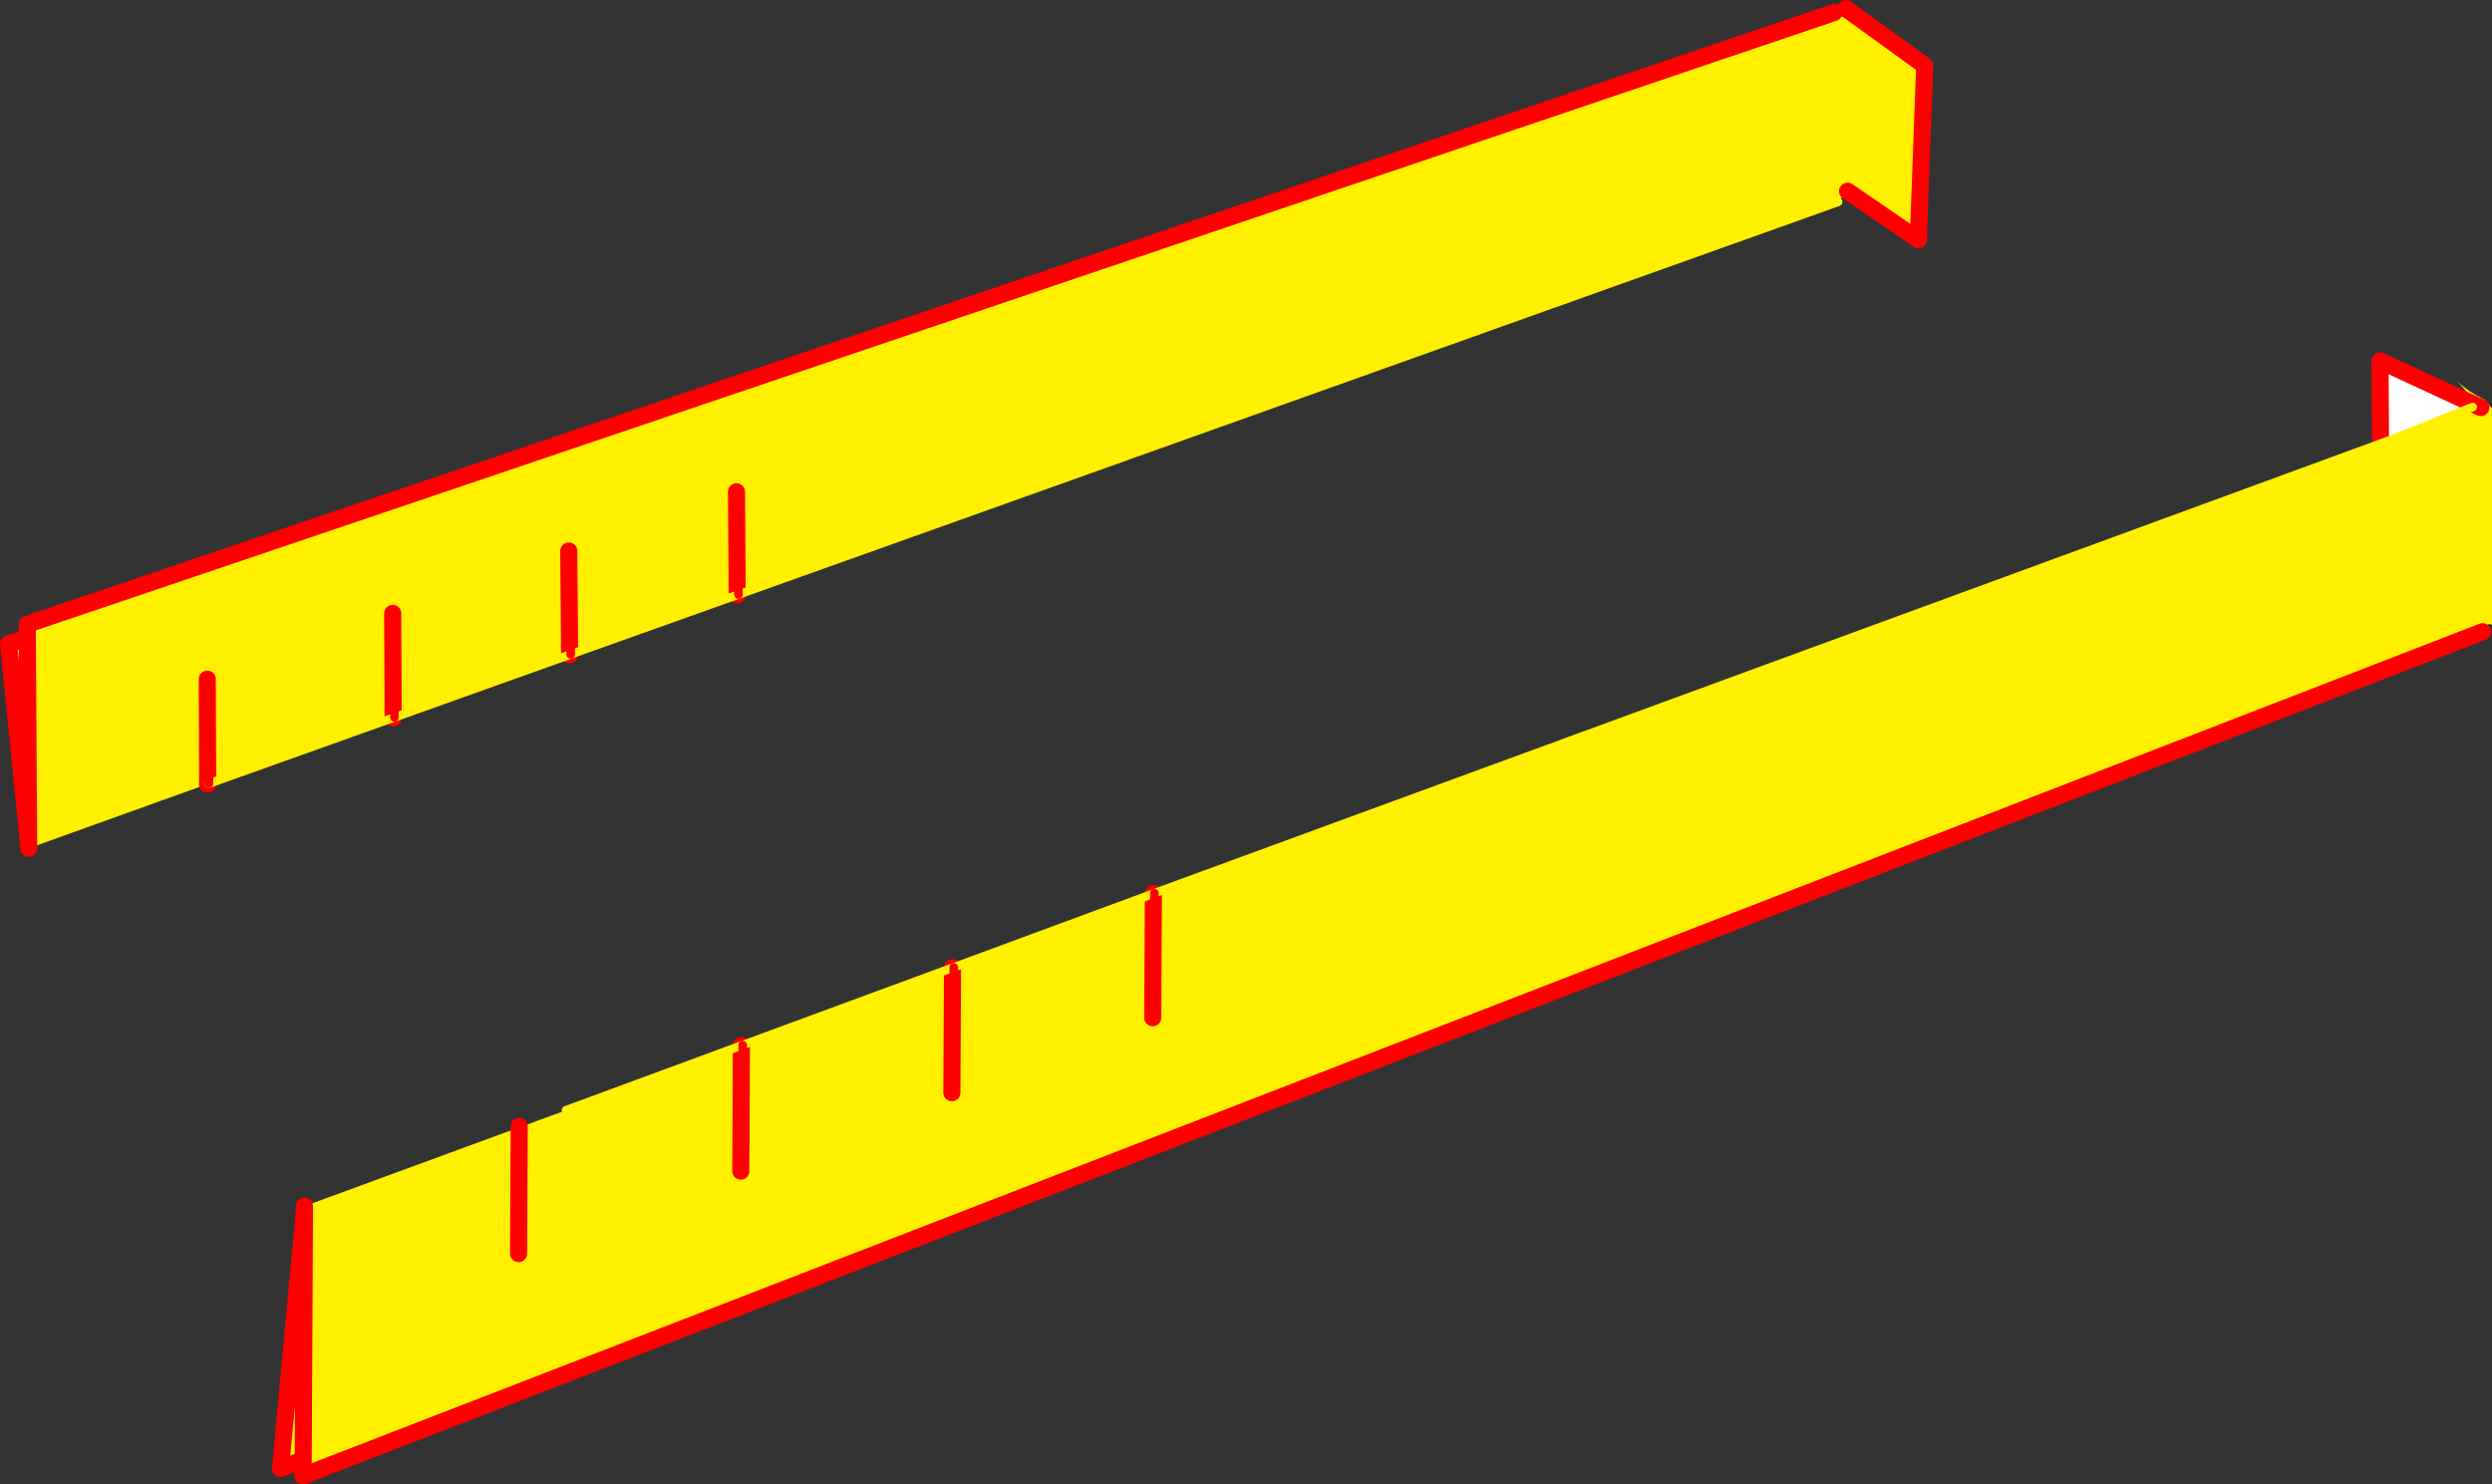 <?xml version="1.0" encoding="UTF-8" standalone="no"?>
<svg xmlns:xlink="http://www.w3.org/1999/xlink" height="347.4px" width="583.15px" xmlns="http://www.w3.org/2000/svg">
  <rect width="100%" height="100%" fill="#333333" stroke="none"/>
  <g transform="matrix(1.0, 0.0, 0.0, 1.0, -10.5, -102.8)">
    <path d="M442.85 146.3 L442.85 147.55 442.9 148.5 442.15 148.75 442.85 146.3" fill="#ffffff" fill-rule="evenodd" stroke="none"/>
    <path d="M439.65 105.75 L440.85 106.5 Q442.15 107.1 442.85 105.75 L442.8 105.4 442.45 104.8 460.9 118.15 459.4 158.9 442.85 146.3 442.15 148.75 441.4 149.05 440.65 150.05 183.3 241.95 183.0 242.05 144.05 255.95 143.8 256.05 102.8 270.7 102.5 270.8 59.4 286.2 59.1 286.3 59.05 286.3 17.2 301.35 17.2 300.55 16.9 252.0 17.2 300.55 12.5 253.5 16.9 252.0 16.9 248.9 439.65 105.75 M59.0 261.75 L59.1 286.3 59.0 261.75 M143.6 231.75 L143.8 256.05 143.6 231.75 M143.9 231.4 L144.05 255.95 143.9 231.4 M102.4 246.35 L102.5 270.8 102.4 246.35 M102.7 246.0 L102.8 270.7 102.7 246.0 M59.3 261.4 L59.4 286.2 59.3 261.4 M182.85 217.9 L183.0 242.05 182.85 217.9 M183.15 217.55 L183.3 241.95 183.15 217.55" fill="#fff000" fill-rule="evenodd" stroke="none"/>
    <path d="M439.65 105.75 L16.9 248.9 16.9 252.0 17.2 300.55 17.2 301.35 M59.05 286.3 L59.1 286.3 59.0 261.75 M442.85 147.55 L459.4 158.9 460.9 118.15 442.45 104.8 M143.8 256.05 L143.6 231.75 M102.5 270.8 L102.4 246.35 M17.2 300.55 L12.5 253.5 16.9 252.0 M183.0 242.05 L182.85 217.9" fill="none" stroke="#ff0000" stroke-linecap="round" stroke-linejoin="round" stroke-width="4.0"/>
    <path d="M440.65 150.05 L183.3 241.95 183.0 242.05 144.05 255.95 143.8 256.05 102.8 270.7 102.5 270.8 59.4 286.2" fill="none" stroke="#fff000" stroke-linecap="round" stroke-linejoin="round" stroke-width="2.0"/>
    <path d="M144.05 255.95 L143.9 231.4 M102.8 270.7 L102.7 246.0 M59.4 286.2 L59.3 261.4 M183.3 241.95 L183.15 217.55" fill="none" stroke="#ff0000" stroke-linecap="round" stroke-linejoin="round" stroke-width="2.0"/>
    <path d="M591.05 198.2 L585.5 192.0 Q588.35 194.7 591.9 196.3 L593.0 197.65 593.65 198.35 593.65 249.1 593.15 248.8 593.15 248.85 Q591.6 249.1 591.4 250.55 L591.45 250.65 81.4 448.2 81.45 444.45 76.15 446.5 81.75 385.95 81.75 385.1 132.0 366.65 132.35 366.55 142.95 362.65 184.0 347.5 184.3 347.4 233.4 329.3 233.7 329.2 280.4 311.95 280.65 311.85 570.65 205.5 589.15 198.05 590.05 198.6 590.15 198.55 591.0 198.25 591.85 200.55 591.85 197.9 591.05 198.2 M280.6 341.15 L280.65 311.85 280.6 341.15 M576.0 181.3 L576.0 181.35 576.0 181.3 M184.0 347.5 L183.85 376.9 184.0 347.5 M184.2 377.05 L184.3 347.4 184.2 377.05 M233.25 358.55 L233.4 329.3 233.25 358.55 M233.6 358.7 L233.7 329.2 233.6 358.7 M131.85 396.2 L132.0 366.65 131.85 396.2 M81.75 385.95 L81.45 444.45 81.75 385.95 M280.4 311.95 L280.25 341.0 280.4 311.95 M132.2 396.35 L132.35 366.55 132.2 396.35" fill="#fff000" fill-rule="evenodd" stroke="none"/>
    <path d="M591.05 198.2 L591.85 197.9 591.85 200.55 591.0 198.25 590.15 198.55 590.05 198.6 589.15 198.05 570.65 205.5 567.55 205.15 567.45 187.25 591.05 198.2" fill="#ffffff" fill-rule="evenodd" stroke="none"/>
    <path d="M567.55 205.15 L567.45 187.25 591.05 198.2 M591.45 250.65 L81.4 448.2 81.45 444.45 76.15 446.5 81.75 385.95 81.75 385.1 M132.0 366.65 L132.0 366.4 M183.85 376.9 L184.0 347.5 M233.4 329.3 L233.25 358.55 M280.25 341.0 L280.4 311.95 M81.45 444.45 L81.75 385.95 M132.0 366.65 L131.85 396.2" fill="none" stroke="#ff0000" stroke-linecap="round" stroke-linejoin="round" stroke-width="4.0"/>
    <path d="M589.15 198.05 L570.65 205.5 280.65 311.85 280.4 311.95 233.7 329.2 233.4 329.3 184.3 347.4 184.0 347.5 142.95 362.65" fill="none" stroke="#fff000" stroke-linecap="round" stroke-linejoin="round" stroke-width="2.0"/>
    <path d="M280.65 311.85 L280.6 341.15 M184.3 347.4 L184.2 377.05 M233.7 329.2 L233.6 358.7 M132.35 366.55 L132.2 396.35" fill="none" stroke="#ff0000" stroke-linecap="round" stroke-linejoin="round" stroke-width="2.0"/>
  </g>
</svg>
